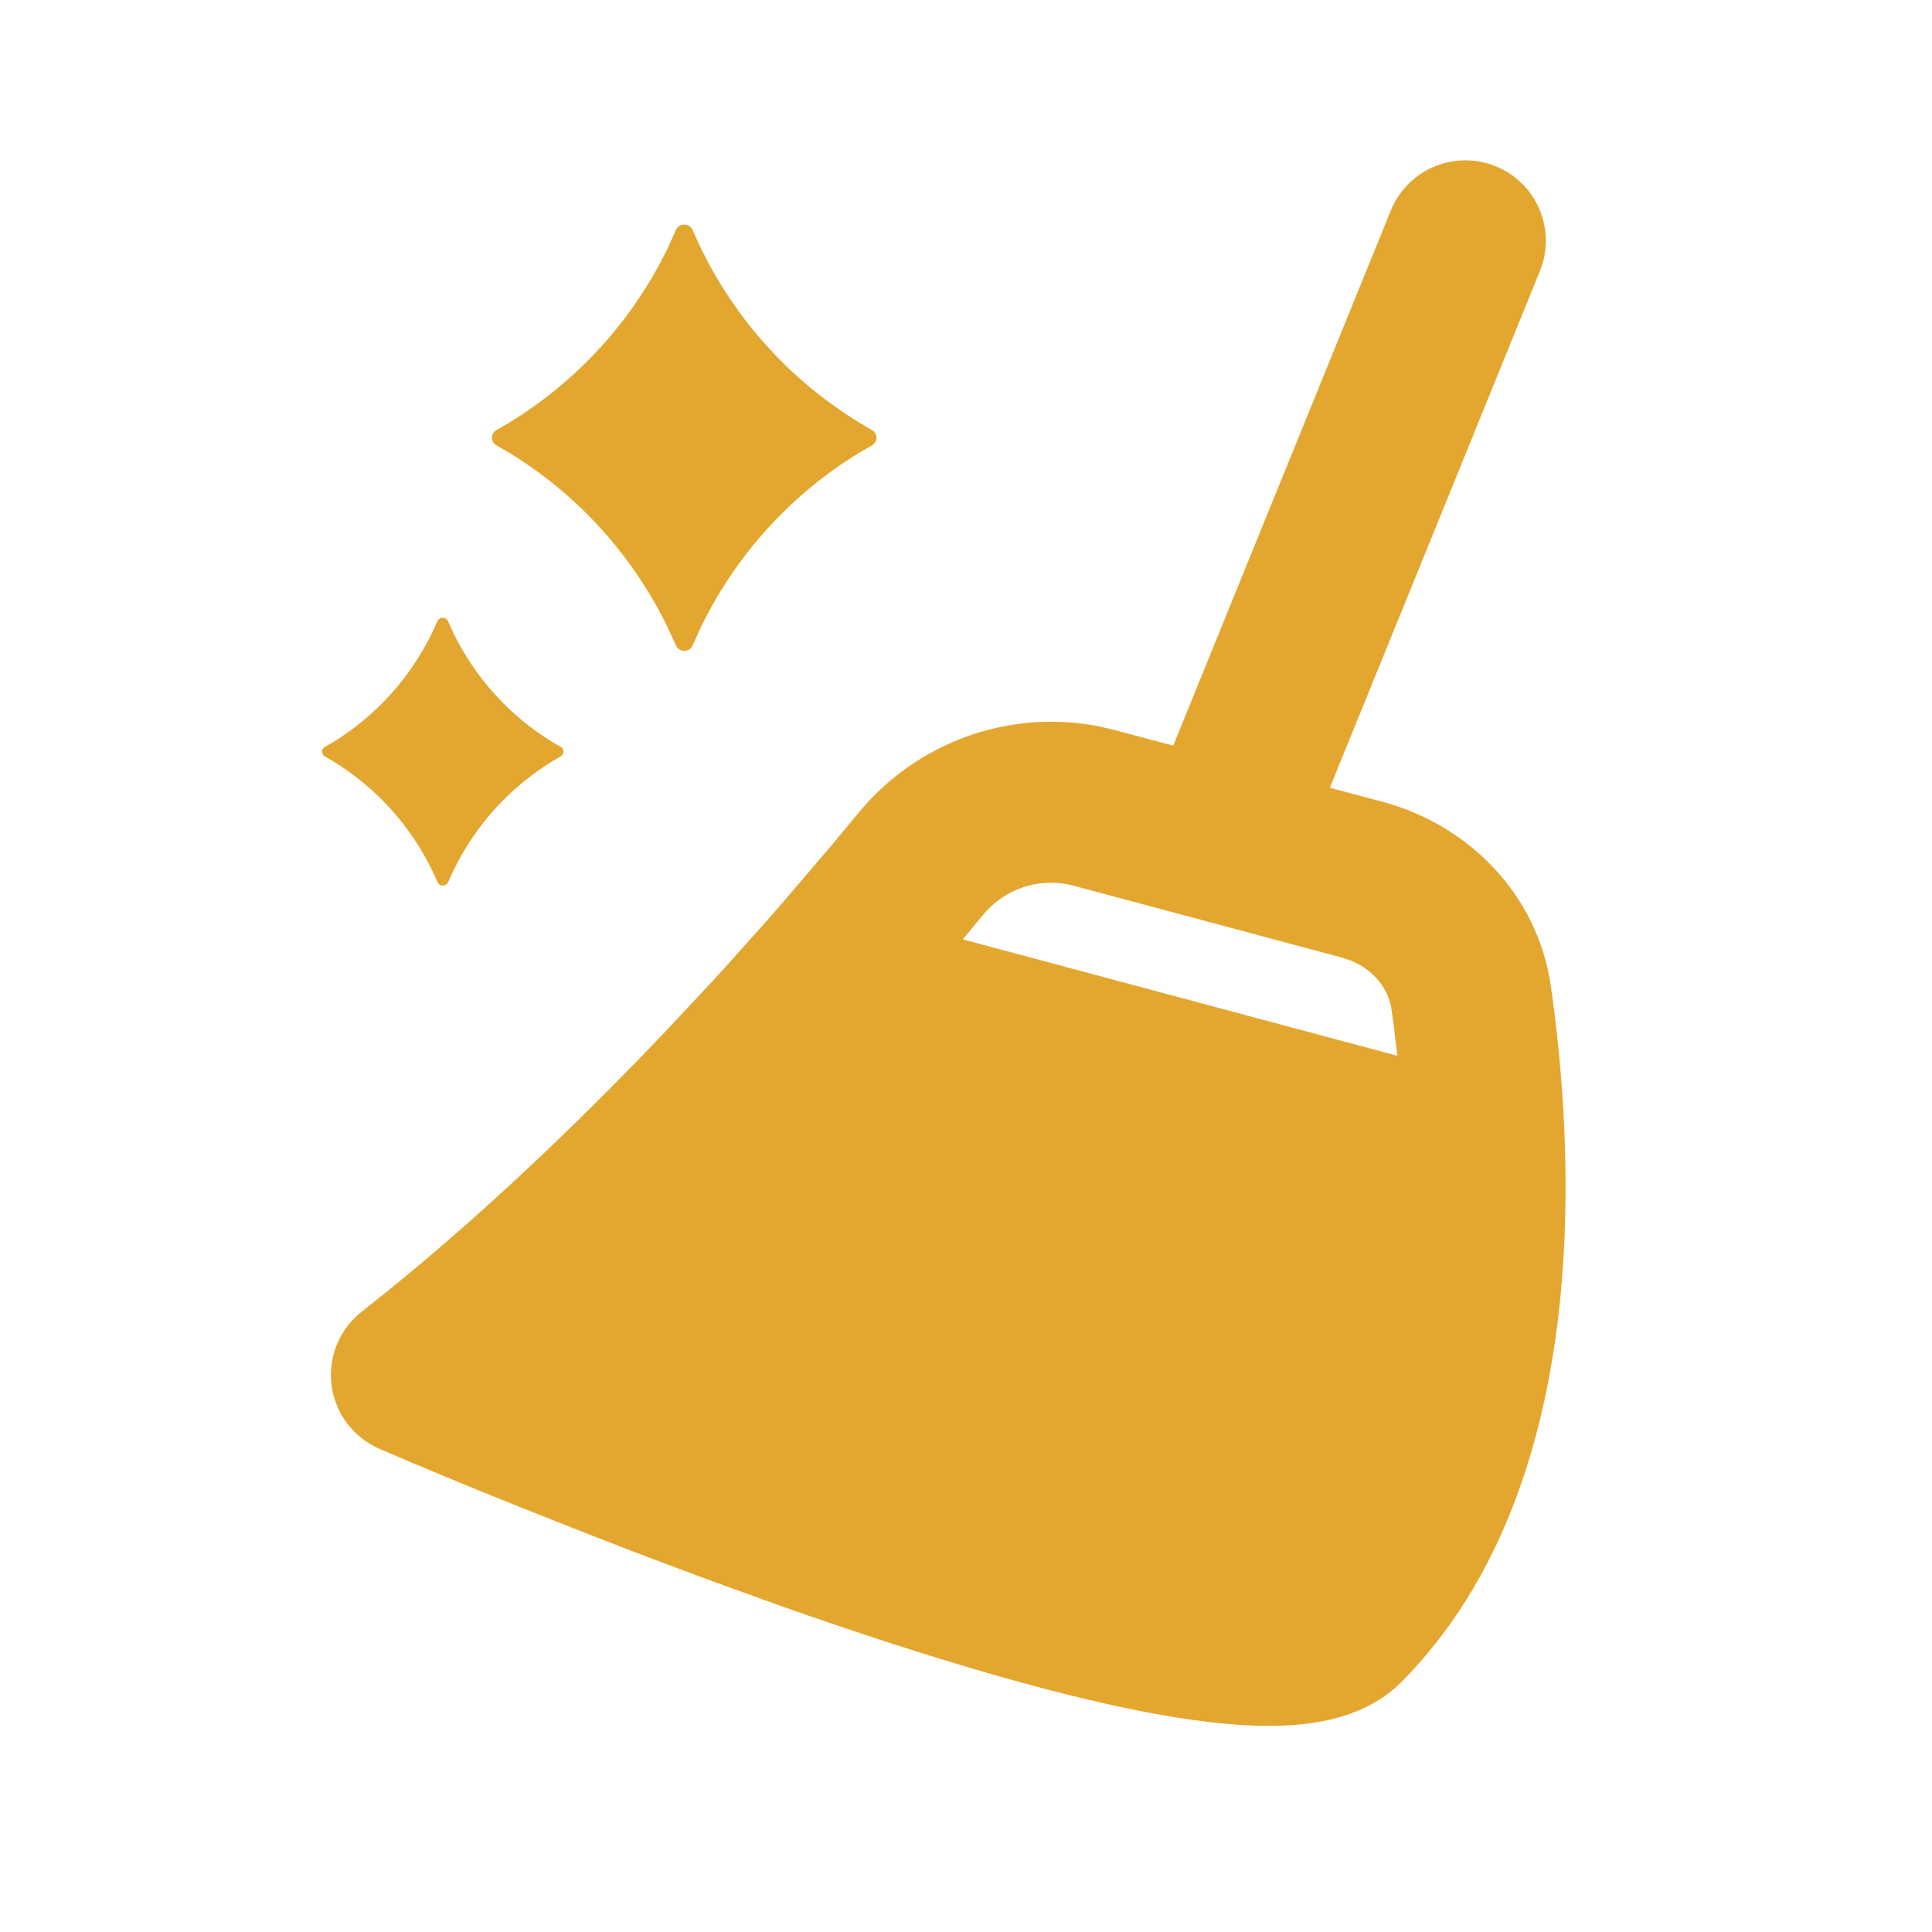<svg width="24" height="24" viewBox="0 0 24 24" fill="none" xmlns="http://www.w3.org/2000/svg">
<path fill-rule="evenodd" clip-rule="evenodd" d="M17.278 2.613C17.374 2.377 17.557 2.187 17.789 2.081C18.021 1.976 18.284 1.963 18.526 2.045C18.767 2.127 18.968 2.298 19.087 2.523C19.206 2.748 19.235 3.01 19.168 3.256L19.13 3.366L16.52 9.786L17.177 9.961C18.227 10.242 19.101 11.095 19.267 12.259C19.409 13.259 19.542 14.779 19.359 16.345C19.177 17.897 18.669 19.623 17.412 20.891C16.95 21.357 16.287 21.431 15.839 21.439C15.328 21.447 14.739 21.369 14.134 21.249C12.918 21.007 11.459 20.559 10.08 20.083L9.666 19.938L8.853 19.644L8.073 19.353L7.339 19.07L6.361 18.682C5.809 18.461 5.259 18.233 4.713 17.998C4.554 17.929 4.416 17.82 4.312 17.682C4.207 17.543 4.141 17.38 4.119 17.209C4.097 17.037 4.119 16.862 4.185 16.702C4.251 16.541 4.357 16.401 4.493 16.294C5.871 15.214 7.163 13.972 8.255 12.825L8.783 12.261C8.87 12.168 8.953 12.077 9.034 11.987L9.506 11.46L9.726 11.208L10.32 10.513L10.657 10.107C11.01 9.674 11.473 9.345 11.998 9.153C12.523 8.962 13.089 8.916 13.638 9.02L13.837 9.066L14.574 9.263L17.278 2.613ZM13.319 10.998C13.116 10.947 12.903 10.956 12.705 11.023C12.508 11.09 12.333 11.213 12.203 11.376L11.96 11.669L17.358 13.115L17.311 12.723L17.286 12.541C17.25 12.288 17.071 12.05 16.776 11.931L16.66 11.893L13.319 10.998ZM5.565 7.716L5.629 7.856C5.902 8.42 6.331 8.894 6.866 9.22L6.966 9.278C6.976 9.284 6.985 9.293 6.991 9.303C6.997 9.313 7 9.325 7 9.337C7 9.349 6.997 9.361 6.991 9.371C6.985 9.381 6.976 9.39 6.966 9.396L6.866 9.454C6.331 9.781 5.902 10.255 5.63 10.82L5.566 10.959C5.56 10.972 5.551 10.982 5.54 10.99C5.528 10.997 5.515 11.001 5.501 11.001C5.487 11.001 5.474 10.997 5.462 10.99C5.451 10.982 5.441 10.972 5.436 10.959L5.372 10.819C5.099 10.255 4.67 9.781 4.135 9.455L4.035 9.397C4.025 9.391 4.016 9.382 4.01 9.372C4.004 9.362 4.001 9.35 4.001 9.338C4.001 9.326 4.004 9.314 4.01 9.304C4.016 9.294 4.025 9.285 4.035 9.279L4.135 9.221C4.669 8.894 5.098 8.42 5.37 7.855L5.434 7.716C5.439 7.703 5.449 7.693 5.46 7.685C5.472 7.678 5.485 7.674 5.499 7.674C5.513 7.674 5.526 7.678 5.538 7.685C5.549 7.693 5.559 7.703 5.565 7.716ZM8.397 2.857C8.437 2.767 8.563 2.767 8.603 2.857L8.705 3.079C9.14 3.977 9.824 4.73 10.675 5.25L10.832 5.343C10.849 5.352 10.863 5.366 10.873 5.383C10.883 5.399 10.888 5.418 10.888 5.437C10.888 5.457 10.883 5.476 10.873 5.492C10.863 5.509 10.849 5.523 10.832 5.532L10.674 5.624C9.822 6.144 9.139 6.898 8.704 7.796L8.604 8.018C8.595 8.038 8.581 8.055 8.562 8.067C8.544 8.079 8.522 8.086 8.5 8.086C8.478 8.086 8.457 8.079 8.439 8.067C8.42 8.055 8.406 8.038 8.397 8.018L8.295 7.796C7.86 6.898 7.176 6.144 6.325 5.624L6.167 5.532C6.15 5.523 6.136 5.509 6.126 5.492C6.116 5.476 6.111 5.457 6.111 5.437C6.111 5.418 6.116 5.399 6.126 5.383C6.136 5.366 6.15 5.352 6.167 5.343L6.326 5.25C7.177 4.73 7.861 3.977 8.296 3.079L8.396 2.857H8.397Z" fill="#E3A72F"/>
</svg>
